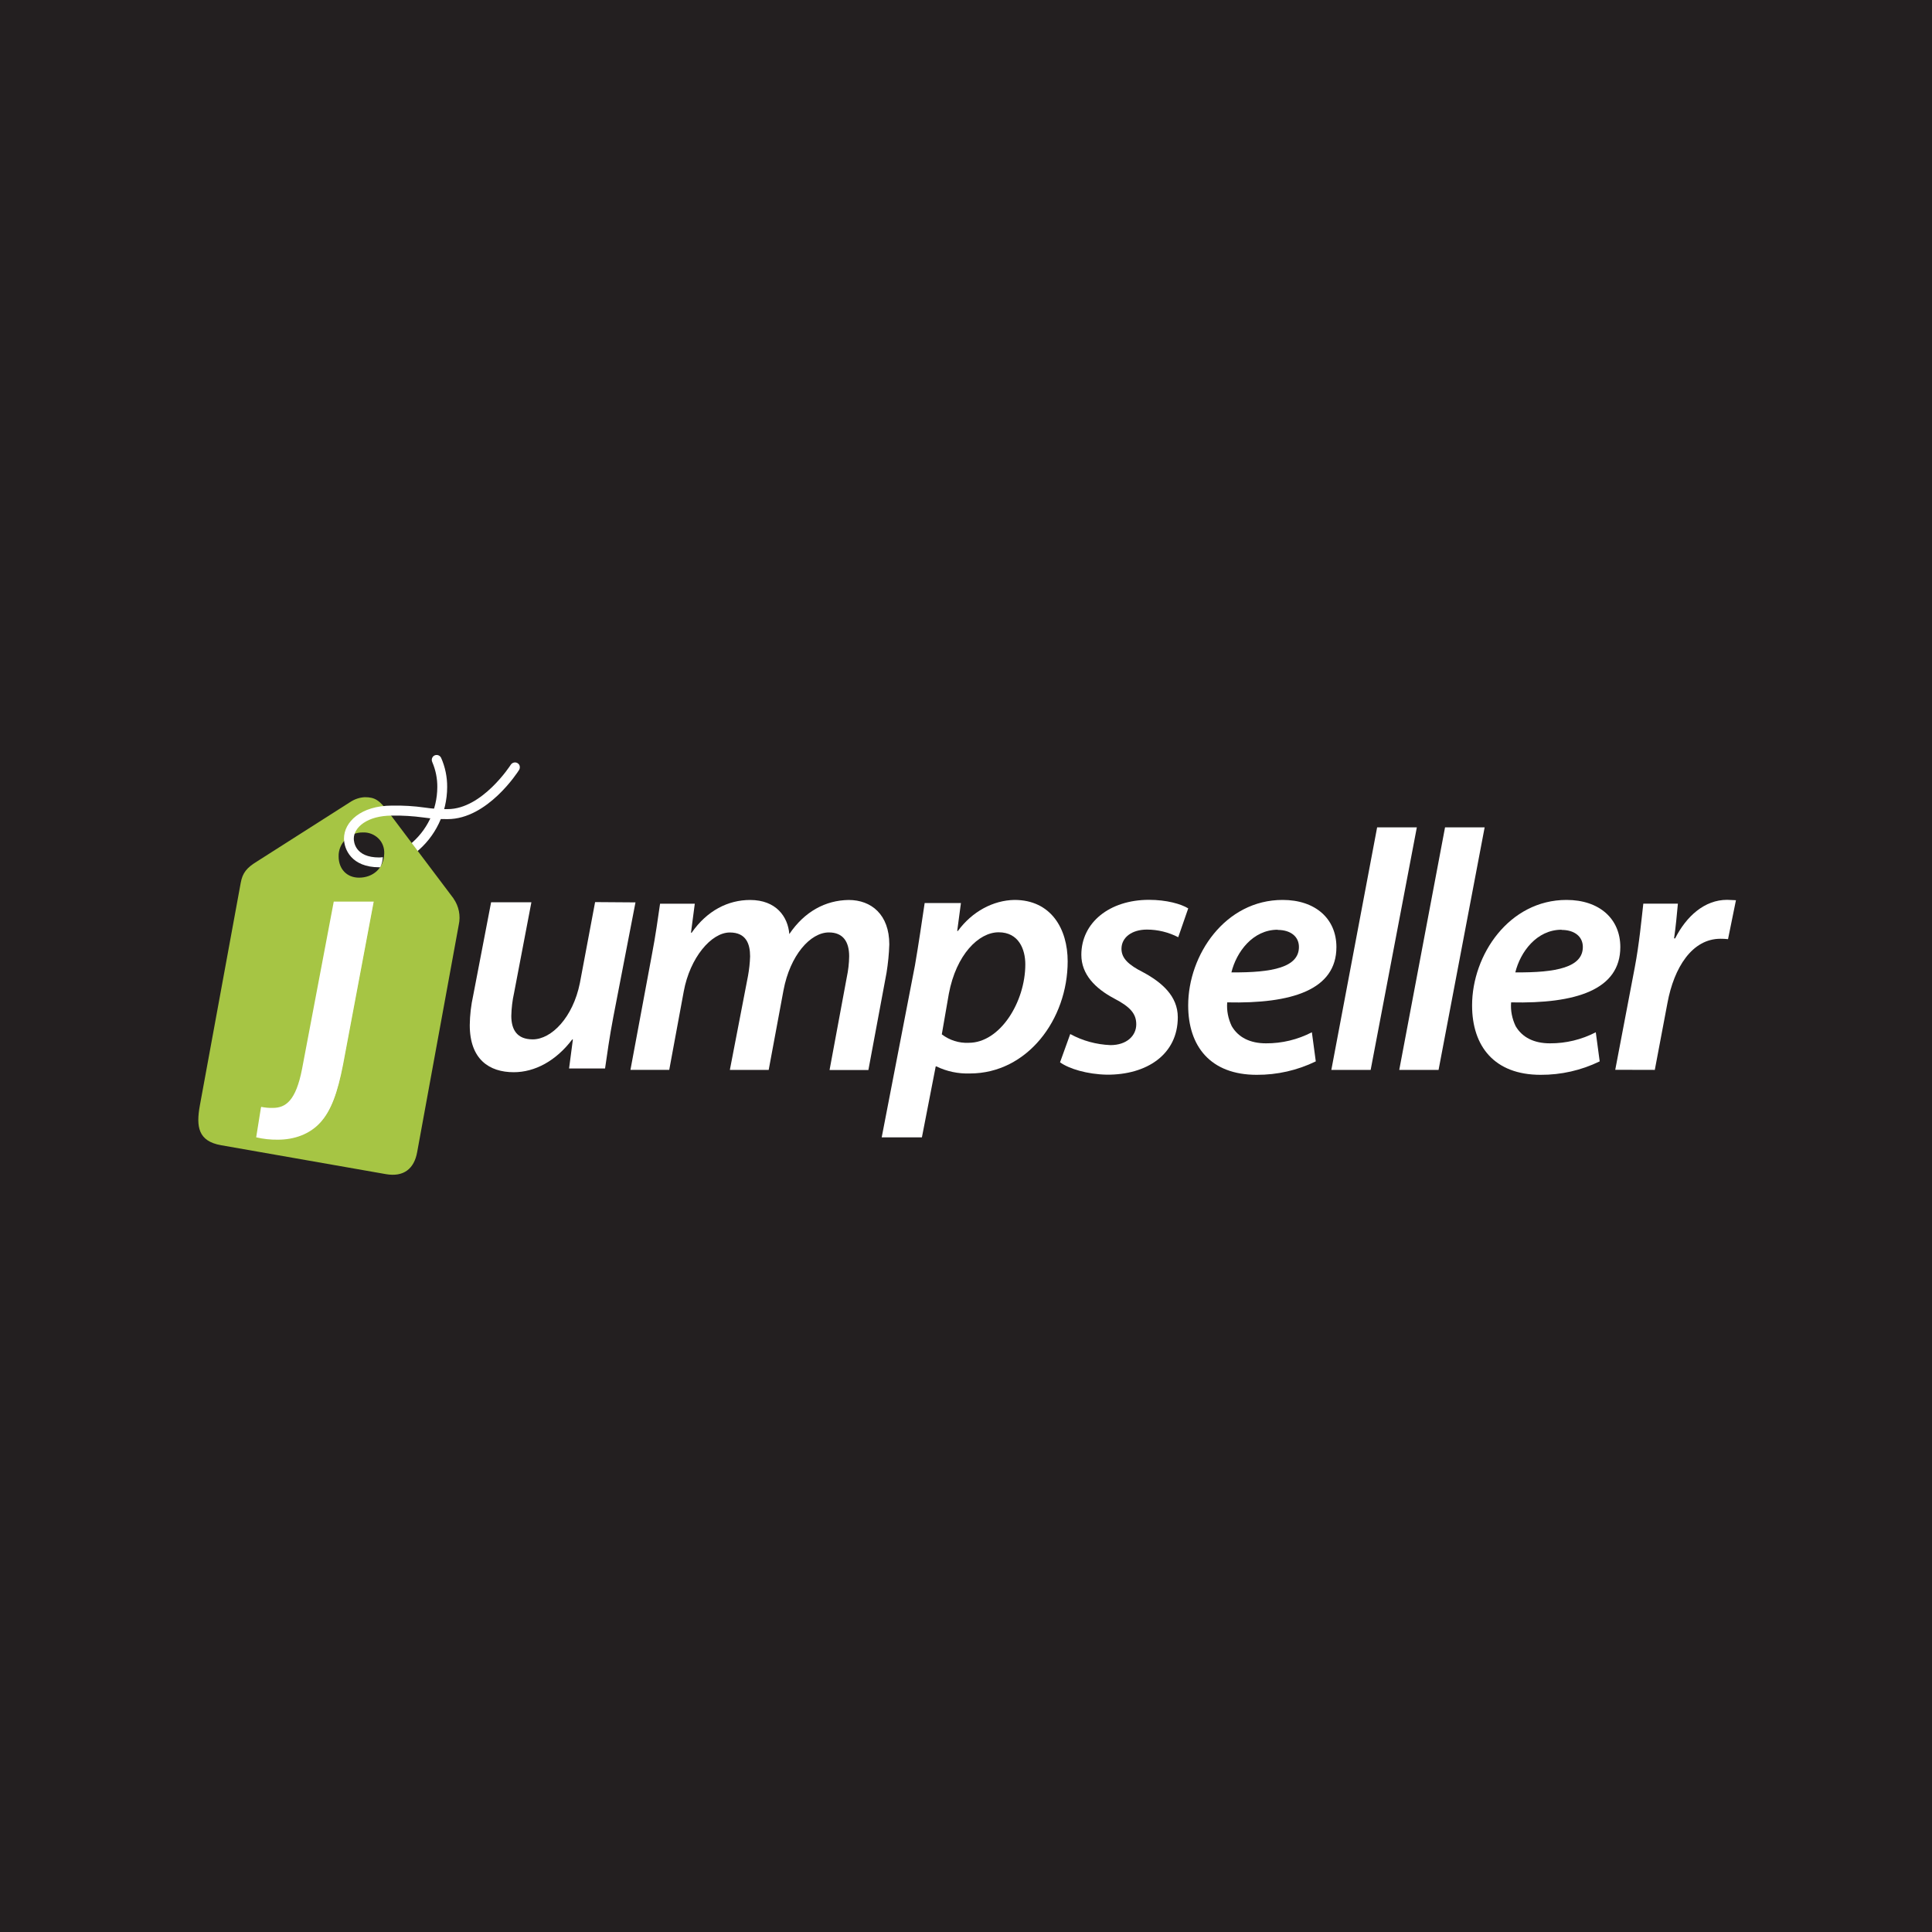<?xml version="1.0" encoding="UTF-8"?><svg id="Layer_1" xmlns="http://www.w3.org/2000/svg" viewBox="0 0 400 400"><defs><style>.cls-1{fill:#231f20;}.cls-1,.cls-2,.cls-3{stroke-width:0px;}.cls-2{fill:#a6c544;}.cls-3{fill:#fff;}</style></defs><rect class="cls-1" x="-9" y="-7" width="415" height="415"/><path class="cls-3" d="m77.79,185h-8.61c-2.39,12-4.78,24-7.17,36-1.12,3.46-2.67,5.97-4,7-1,.78-2,1-2,1-.85.19-1.58.09-2,0-.51,2.26-1.03,4.52-1.54,6.79,1.54.37,3.1.53,4.68.51,3.51,0,6.85-1.17,9.15-3.69,2.3-2.5,3.71-6.34,4.9-12.47l6.6-35.14Z"/><g id="Page-1"><g id="logo-2"><path id="Shape" class="cls-3" d="m131.57,186.83l-4.59,23.73c-.79,4.1-1.28,7.71-1.71,10.66h-7.45l.79-6.01h-.14c-3.37,4.45-7.75,6.78-12.1,6.78-5.09,0-9.11-2.68-9.11-9.74.02-2.07.26-4.12.71-6.15l3.71-19.3h8.34l-3.59,18.79c-.35,1.56-.53,3.13-.57,4.73,0,2.82,1.14,4.87,4.44,4.87,3.86,0,8.32-4.51,9.76-11.67l3.15-16.75,8.38.06h0Z"/><path class="cls-3" d="m130.53,221.49l4.42-23.73c.79-4.1,1.28-7.71,1.71-10.66h7.19l-.79,6.01h.14c3.19-4.59,7.55-6.78,12.1-6.78,5.4,0,7.83,3.47,8.12,7.06,3.13-4.65,7.47-7,12.3-7.06,4.69,0,8.4,3.04,8.4,9.19-.06,1.97-.26,3.92-.57,5.87l-3.76,20.15h-8.04l3.57-19.22c.3-1.42.47-2.86.49-4.32,0-2.98-1.22-4.95-4.2-4.95-3.84,0-8.04,4.73-9.4,12l-3.06,16.46h-8.04l3.76-19.48c.24-1.34.39-2.68.43-4.02,0-2.54-.79-4.95-4.2-4.95-3.84,0-8.26,5.22-9.54,12.22l-3,16.22h-8.04v-.02Z"/><path class="cls-3" d="m182.55,235.46l6.88-35.58c.71-4.1,1.5-9.46,2.01-12.91h7.51l-.77,5.78h.14c2.94-4.02,7.29-6.35,11.71-6.43,7.59,0,11.02,5.99,11.02,12.71,0,12.06-8.38,23.22-20.24,23.22-2.4.08-4.77-.41-6.94-1.46h-.14l-2.86,14.69h-8.32v-.02Zm12.44-21.31c1.6,1.22,3.57,1.85,5.58,1.75,6.5,0,11.71-8.48,11.71-16.24,0-3.11-1.36-6.64-5.52-6.64s-8.79,4.65-10.31,12.71l-1.46,8.42Z"/><path class="cls-3" d="m221.59,214.09c2.56,1.4,5.4,2.17,8.32,2.29,3.35,0,5.34-1.93,5.34-4.3,0-2.13-1.14-3.57-4.55-5.34-3.98-2.11-6.82-5.03-6.82-9.05,0-6.68,5.83-11.39,14.01-11.39,3.63,0,6.62.85,8.12,1.77l-2.07,5.97c-2.01-1.03-4.22-1.58-6.49-1.58-3.13,0-5.26,1.64-5.26,3.98,0,1.99,1.5,3.35,4.47,4.85,3.84,2.07,7.19,4.91,7.19,9.32,0,7.69-6.41,11.95-14.7,11.89-4.06-.08-7.83-1.22-9.68-2.56l2.11-5.85Z"/><path class="cls-3" d="m272.41,219.75c-3.8,1.85-7.98,2.8-12.22,2.78-9.58,0-14.19-5.91-14.19-14.37,0-10.47,7.67-21.84,19.55-21.84,6.82,0,11.14,3.92,11.14,9.76,0,8.89-9.28,11.75-22.61,11.45-.14,1.7.2,3.37.93,4.91,1.36,2.35,3.82,3.57,7.1,3.57,3.31.02,6.56-.77,9.5-2.29l.81,6.03Zm-7.88-27.26c-5.18,0-8.55,4.63-9.58,8.83,8.52.08,13.98-1.06,13.98-5.26,0-2.19-1.77-3.53-4.4-3.53v-.04Z"/><polygon class="cls-3" points="275.64 221.51 285.12 171.3 293.34 171.3 283.78 221.51 275.64 221.51"/><polygon class="cls-3" points="289.7 221.51 299.18 171.3 307.38 171.3 297.84 221.51 289.7 221.51"/><path class="cls-3" d="m331.19,219.75c-3.8,1.85-7.98,2.8-12.22,2.78-9.58,0-14.19-5.91-14.19-14.37,0-10.47,7.67-21.84,19.55-21.84,6.82,0,11.14,3.92,11.14,9.76,0,8.89-9.28,11.75-22.61,11.45-.14,1.7.2,3.37.93,4.91,1.36,2.35,3.82,3.57,7.1,3.57,3.31.02,6.56-.77,9.5-2.29l.81,6.03Zm-7.88-27.26c-5.18,0-8.55,4.63-9.58,8.83,8.52.08,13.98-1.06,13.98-5.26,0-2.19-1.77-3.53-4.4-3.53v-.04Z"/><path class="cls-3" d="m334.42,221.49l4.04-21.19c.93-4.87,1.42-10.17,1.77-13.21h7.16c-.22,2.33-.43,4.73-.79,7.19h.22c2.33-4.59,6.09-7.98,10.76-7.98.61,0,1.28.08,1.83.08l-1.64,8.06c-.51-.06-1.04-.08-1.56-.08-5.87,0-9.62,5.93-10.98,13.29l-2.62,13.86-8.2-.02h0Z"/><path class="cls-3" d="m82.67,176.31c.73-.39,1.44-.85,2.09-1.38,3.63-2.88,5.76-7.29,5.78-11.96.02-1.77-.34-3.55-1.04-5.18-.16-.34-.14-.73.06-1.03.2-.32.55-.47.91-.45.35.02.69.24.85.57.85,1.91,1.28,4,1.26,6.09-.02,5.32-2.44,10.33-6.58,13.6-.69.55-1.44,1.04-2.23,1.48l-1.08-1.73Z"/><path id="Combined-Shape" class="cls-2" d="m93.9,186.04c1.1,1.58,1.5,3.55,1.08,5.44l-8.61,47.05c-.63,3.49-2.82,5.18-6.43,4.57l-34.14-5.99c-4.79-.83-5.22-3.86-4.42-8.24l8.46-46.09c.37-2.07,1.26-3.13,3.33-4.4l19.3-12.3c.91-.61,1.95-.97,3.04-1.03,2.15,0,3.04.61,5.01,3.21l13.38,17.76Zm-16.52.63h-8.28l-6.56,34.63c-1.28,6.58-3.37,8.08-6.07,8.08-.81.02-1.64-.06-2.42-.22l-1.01,6.31c1.48.35,2.98.51,4.49.49,3.37,0,6.58-1.12,8.79-3.55,2.21-2.4,3.57-6.09,4.71-11.98l6.35-33.77Zm-7.27-9.36c0,2.62,1.71,4.4,4.22,4.4,2.86,0,5.14-1.91,5.22-4.97.06-1.18-.37-2.35-1.22-3.17s-2.01-1.28-3.21-1.22c-1.34-.02-2.62.49-3.57,1.44-.95.93-1.48,2.21-1.44,3.53Z"/><path class="cls-3" d="m107.17,158.01c-.47-.3-1.1-.16-1.42.32-.06.1-5.91,9.19-13.07,9.19-1.58.02-3.17-.08-4.73-.32-2.25-.32-4.49-.45-6.76-.41-6.54,0-9.97,3.43-9.97,6.82,0,2.21,1.54,5.95,7.29,5.95h.22c.32-.65.51-1.36.53-2.09-.26.04-.49.04-.75.06-5.01,0-5.26-3.25-5.26-3.9,0-2.33,2.78-4.77,7.92-4.77,2.17-.04,4.34.1,6.49.39,1.66.24,3.33.35,5.01.34,8.26,0,14.53-9.74,14.78-10.15.16-.24.2-.51.16-.77-.04-.28-.2-.51-.43-.65h0Z"/></g></g></svg>